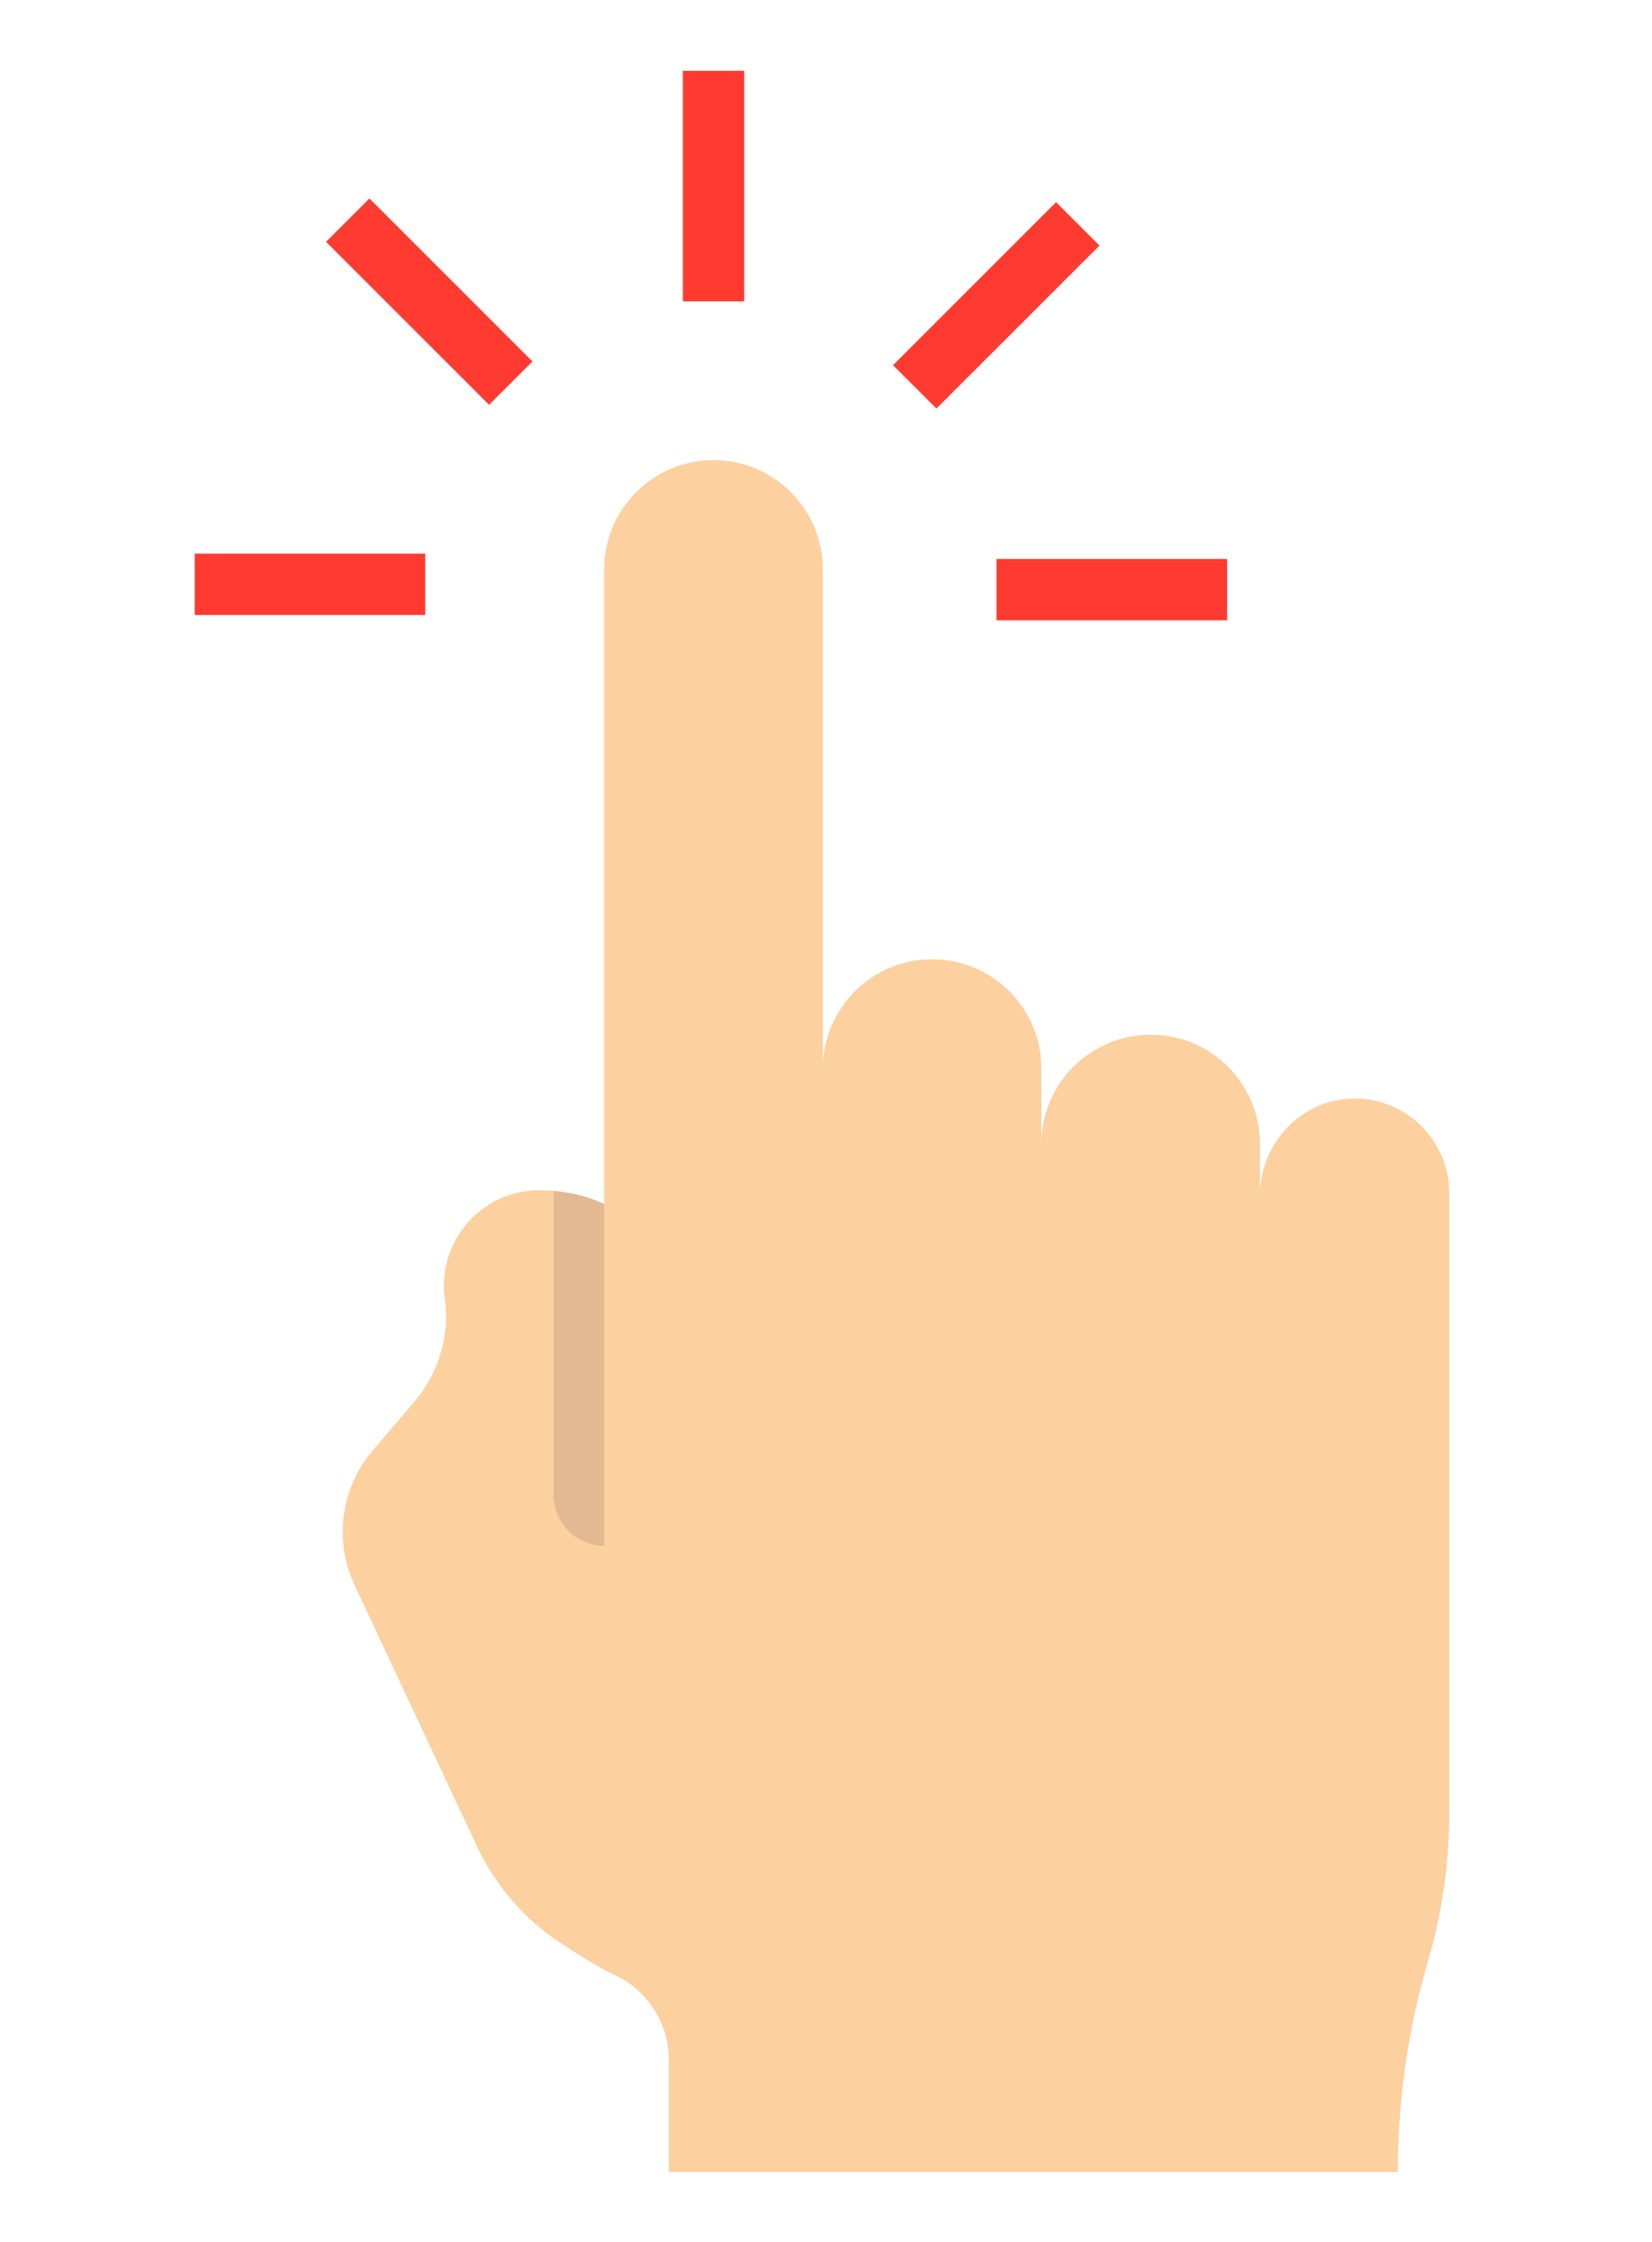 <?xml version="1.0" encoding="iso-8859-1"?>
<!-- Generator: Adobe Illustrator 21.0.0, SVG Export Plug-In . SVG Version: 6.00 Build 0)  -->
<svg version="1.1" id="Calque_1" xmlns="http://www.w3.org/2000/svg" xmlns:xlink="http://www.w3.org/1999/xlink" x="0px" y="0px"
	 viewBox="0 0 280 380" style="enable-background:new 0 0 280 380;" xml:space="preserve">
<g>
	<path style="fill:#FCD09F;" d="M245.645,202.246v104.977c0,4.254-0.305,8.512-0.907,12.711c-0.605,4.207-1.504,8.367-2.695,12.457
		c-1.703,5.809-2.984,11.719-3.832,17.695c-0.856,5.969-1.285,12-1.285,18.055H113.363v-19.008c0-3.07-0.879-6-2.472-8.488
		c-1.575-2.488-3.856-4.543-6.629-5.848c-2.684-1.261-6.168-3.422-9.426-5.582c-6.055-4.023-10.887-9.648-13.977-16.234
		l-20.75-44.27c-3.554-7.57-2.343-16.519,3.086-22.882l7.082-8.293c4.11-4.809,5.965-11.153,5.118-17.418
		c-0.102-0.743-0.161-1.489-0.161-2.215c0-8.793,7.145-16.16,16.204-16.16c0.804,0,1.605,0.031,2.398,0.113
		c3.023,0.254,5.91,1.023,8.566,2.207V96.508c0-5.117,2.075-9.742,5.434-13.101c3.352-3.344,7.984-5.418,13.105-5.418
		c10.223,0,18.52,8.289,18.52,18.519v84.617c0-5.121,2.07-9.742,5.422-13.101c3.359-3.356,7.984-5.426,13.105-5.426
		c10.231,0,18.52,8.297,18.52,18.527v12.778c0-5.114,2.07-9.746,5.426-13.098c3.351-3.351,7.992-5.422,13.101-5.422
		c10.235,0,18.527,8.285,18.527,18.52v8.703c0-8.817,6.969-16.258,15.786-16.399c4.535-0.074,8.64,1.743,11.601,4.696
		C243.844,193.805,245.645,197.821,245.645,202.246L245.645,202.246z M245.645,202.246"/>
	<rect x="115.738" y="12" style="fill:#FF3B31;" width="10.398" height="39.078"/>
	<path style="fill:#FF3B31;" d="M158.719,69.25l-7.356-7.351l27.633-27.633l7.352,7.355L158.719,69.25z M158.719,69.25"/>
	<rect x="168.906" y="94.739" style="fill:#FF3B31;" width="39.074" height="10.398"/>
	<rect x="33" y="93.844" style="fill:#FF3B31;" width="39.078" height="10.398"/>
	<path style="fill:#FF3B31;" d="M82.895,68.618L55.262,40.989l7.355-7.356L90.25,61.266L82.895,68.618z M82.895,68.618"/>
	<path style="fill:#E2B991;" d="M102.402,204.063v57.926c-2.367,0-4.511-0.957-6.054-2.504c-1.551-1.551-2.512-3.696-2.512-6.063
		v-51.566C96.859,202.11,99.746,202.879,102.402,204.063L102.402,204.063z M102.402,204.063"/>
</g>
</svg>
